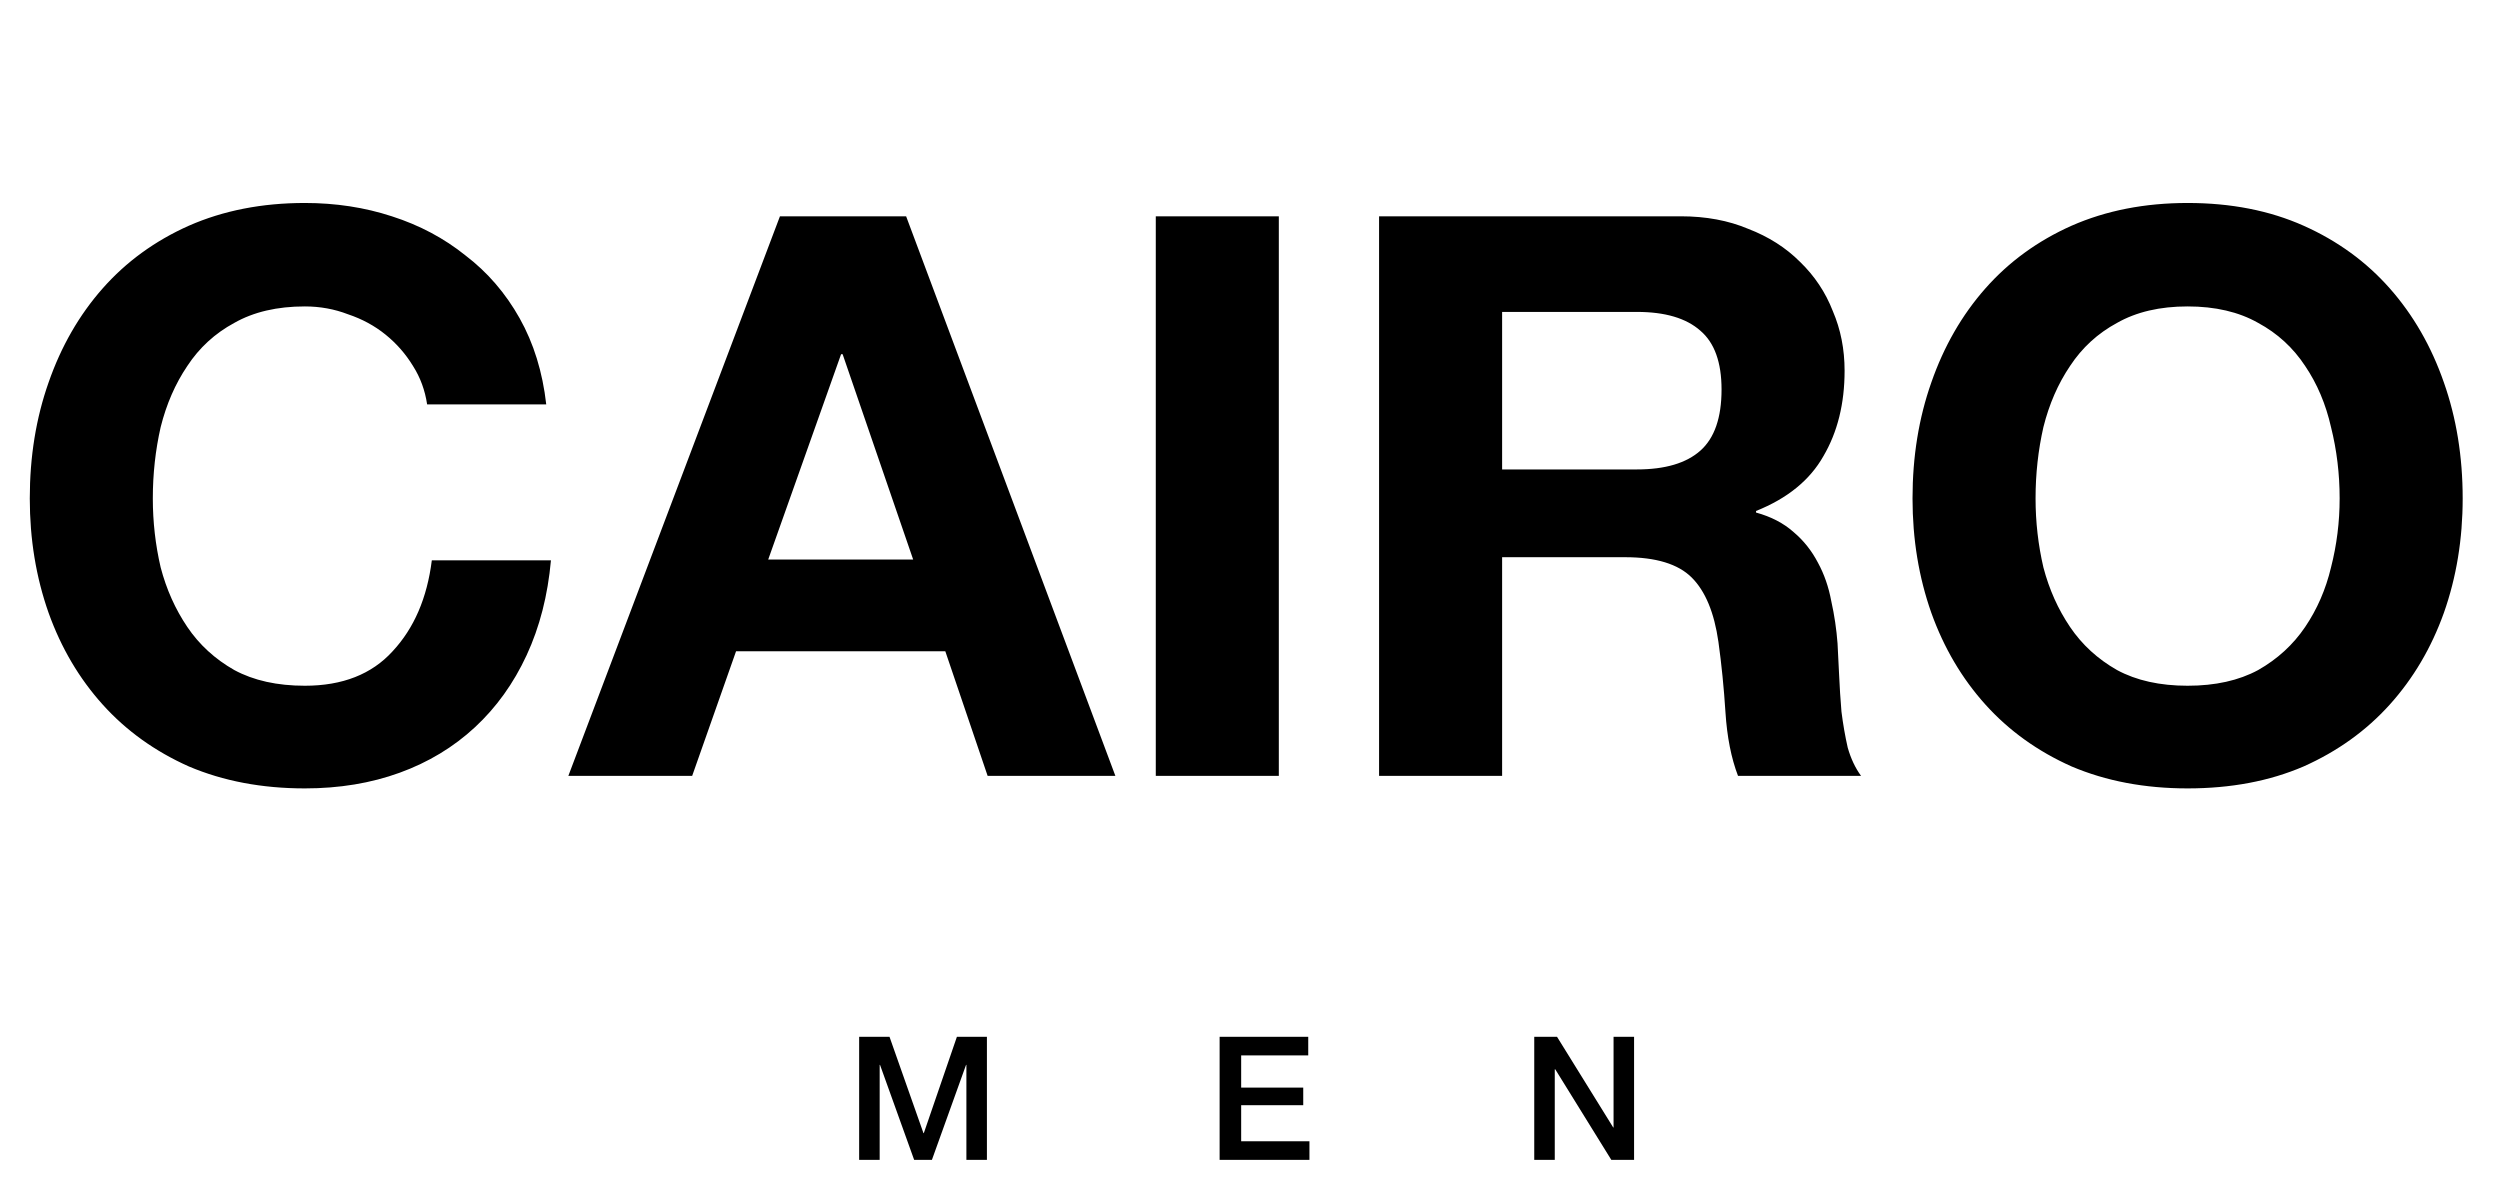 <svg xmlns="http://www.w3.org/2000/svg" fill="none" viewBox="0 0 319 153" height="153" width="319">
<path fill="black" d="M109.628 132.292H113.5L117.834 144.59H117.878L122.102 132.292H125.93V148H123.312V135.878H123.268L118.912 148H116.646L112.29 135.878H112.246V148H109.628V132.292ZM155.623 132.292H166.931V134.668H158.373V138.782H166.293V141.026H158.373V145.624H167.085V148H155.623V132.292ZM195.77 132.292H198.674L205.846 143.864H205.89V132.292H208.508V148H205.604L198.454 136.45H198.388V148H195.77V132.292Z"></path>
<path fill="black" d="M54.5 51.6C54.233 49.8 53.633 48.167 52.7 46.7C51.767 45.167 50.6 43.833 49.2 42.7C47.8 41.567 46.2 40.7 44.4 40.1C42.667 39.433 40.833 39.1 38.9 39.1C35.367 39.1 32.367 39.8 29.9 41.2C27.433 42.533 25.433 44.367 23.9 46.7C22.367 48.967 21.233 51.567 20.5 54.5C19.833 57.433 19.5 60.467 19.5 63.6C19.5 66.6 19.833 69.533 20.5 72.4C21.233 75.2 22.367 77.733 23.9 80C25.433 82.267 27.433 84.1 29.9 85.5C32.367 86.833 35.367 87.5 38.9 87.5C43.7 87.5 47.433 86.033 50.1 83.1C52.833 80.167 54.5 76.3 55.1 71.5H70.3C69.9 75.967 68.867 80 67.2 83.6C65.533 87.2 63.333 90.267 60.6 92.8C57.867 95.333 54.667 97.267 51 98.6C47.333 99.933 43.3 100.6 38.9 100.6C33.433 100.6 28.5 99.667 24.1 97.8C19.767 95.867 16.1 93.233 13.1 89.9C10.1 86.567 7.8 82.667 6.2 78.2C4.6 73.667 3.8 68.8 3.8 63.6C3.8 58.267 4.6 53.333 6.2 48.8C7.8 44.2 10.1 40.2 13.1 36.8C16.1 33.4 19.767 30.733 24.1 28.8C28.5 26.867 33.433 25.9 38.9 25.9C42.833 25.9 46.533 26.467 50 27.6C53.533 28.733 56.667 30.4 59.4 32.6C62.2 34.733 64.5 37.4 66.3 40.6C68.1 43.8 69.233 47.467 69.7 51.6H54.5ZM98.021 71.4H116.521L107.521 45.2H107.321L98.021 71.4ZM99.521 27.6H115.621L142.321 99H126.021L120.621 83.1H93.921L88.321 99H72.521L99.521 27.6ZM147.478 27.6H163.178V99H147.478V27.6ZM191.67 59.9H208.87C212.47 59.9 215.17 59.1 216.97 57.5C218.77 55.9 219.67 53.3 219.67 49.7C219.67 46.233 218.77 43.733 216.97 42.2C215.17 40.6 212.47 39.8 208.87 39.8H191.67V59.9ZM175.97 27.6H214.47C217.67 27.6 220.537 28.133 223.07 29.2C225.67 30.2 227.87 31.6 229.67 33.4C231.537 35.2 232.937 37.3 233.87 39.7C234.87 42.033 235.37 44.567 235.37 47.3C235.37 51.5 234.47 55.133 232.67 58.2C230.937 61.267 228.07 63.6 224.07 65.2V65.4C226.004 65.933 227.604 66.767 228.87 67.9C230.137 68.967 231.17 70.267 231.97 71.8C232.77 73.267 233.337 74.9 233.67 76.7C234.07 78.5 234.337 80.3 234.47 82.1C234.537 83.233 234.604 84.567 234.67 86.1C234.737 87.633 234.837 89.2 234.97 90.8C235.17 92.4 235.437 93.933 235.77 95.4C236.17 96.8 236.737 98 237.47 99H221.77C220.904 96.733 220.37 94.033 220.17 90.9C219.97 87.767 219.67 84.767 219.27 81.9C218.737 78.167 217.604 75.433 215.87 73.7C214.137 71.967 211.304 71.1 207.37 71.1H191.67V99H175.97V27.6ZM259.738 63.6C259.738 66.6 260.072 69.533 260.738 72.4C261.472 75.2 262.605 77.733 264.138 80C265.672 82.267 267.672 84.1 270.138 85.5C272.605 86.833 275.605 87.5 279.138 87.5C282.672 87.5 285.672 86.833 288.138 85.5C290.605 84.1 292.605 82.267 294.138 80C295.672 77.733 296.772 75.2 297.438 72.4C298.172 69.533 298.538 66.6 298.538 63.6C298.538 60.467 298.172 57.433 297.438 54.5C296.772 51.567 295.672 48.967 294.138 46.7C292.605 44.367 290.605 42.533 288.138 41.2C285.672 39.8 282.672 39.1 279.138 39.1C275.605 39.1 272.605 39.8 270.138 41.2C267.672 42.533 265.672 44.367 264.138 46.7C262.605 48.967 261.472 51.567 260.738 54.5C260.072 57.433 259.738 60.467 259.738 63.6ZM244.038 63.6C244.038 58.267 244.838 53.333 246.438 48.8C248.038 44.2 250.338 40.2 253.338 36.8C256.338 33.4 260.005 30.733 264.338 28.8C268.738 26.867 273.672 25.9 279.138 25.9C284.672 25.9 289.605 26.867 293.938 28.8C298.272 30.733 301.938 33.4 304.938 36.8C307.938 40.2 310.238 44.2 311.838 48.8C313.438 53.333 314.238 58.267 314.238 63.6C314.238 68.8 313.438 73.667 311.838 78.2C310.238 82.667 307.938 86.567 304.938 89.9C301.938 93.233 298.272 95.867 293.938 97.8C289.605 99.667 284.672 100.6 279.138 100.6C273.672 100.6 268.738 99.667 264.338 97.8C260.005 95.867 256.338 93.233 253.338 89.9C250.338 86.567 248.038 82.667 246.438 78.2C244.838 73.667 244.038 68.8 244.038 63.6Z"></path>
</svg>
